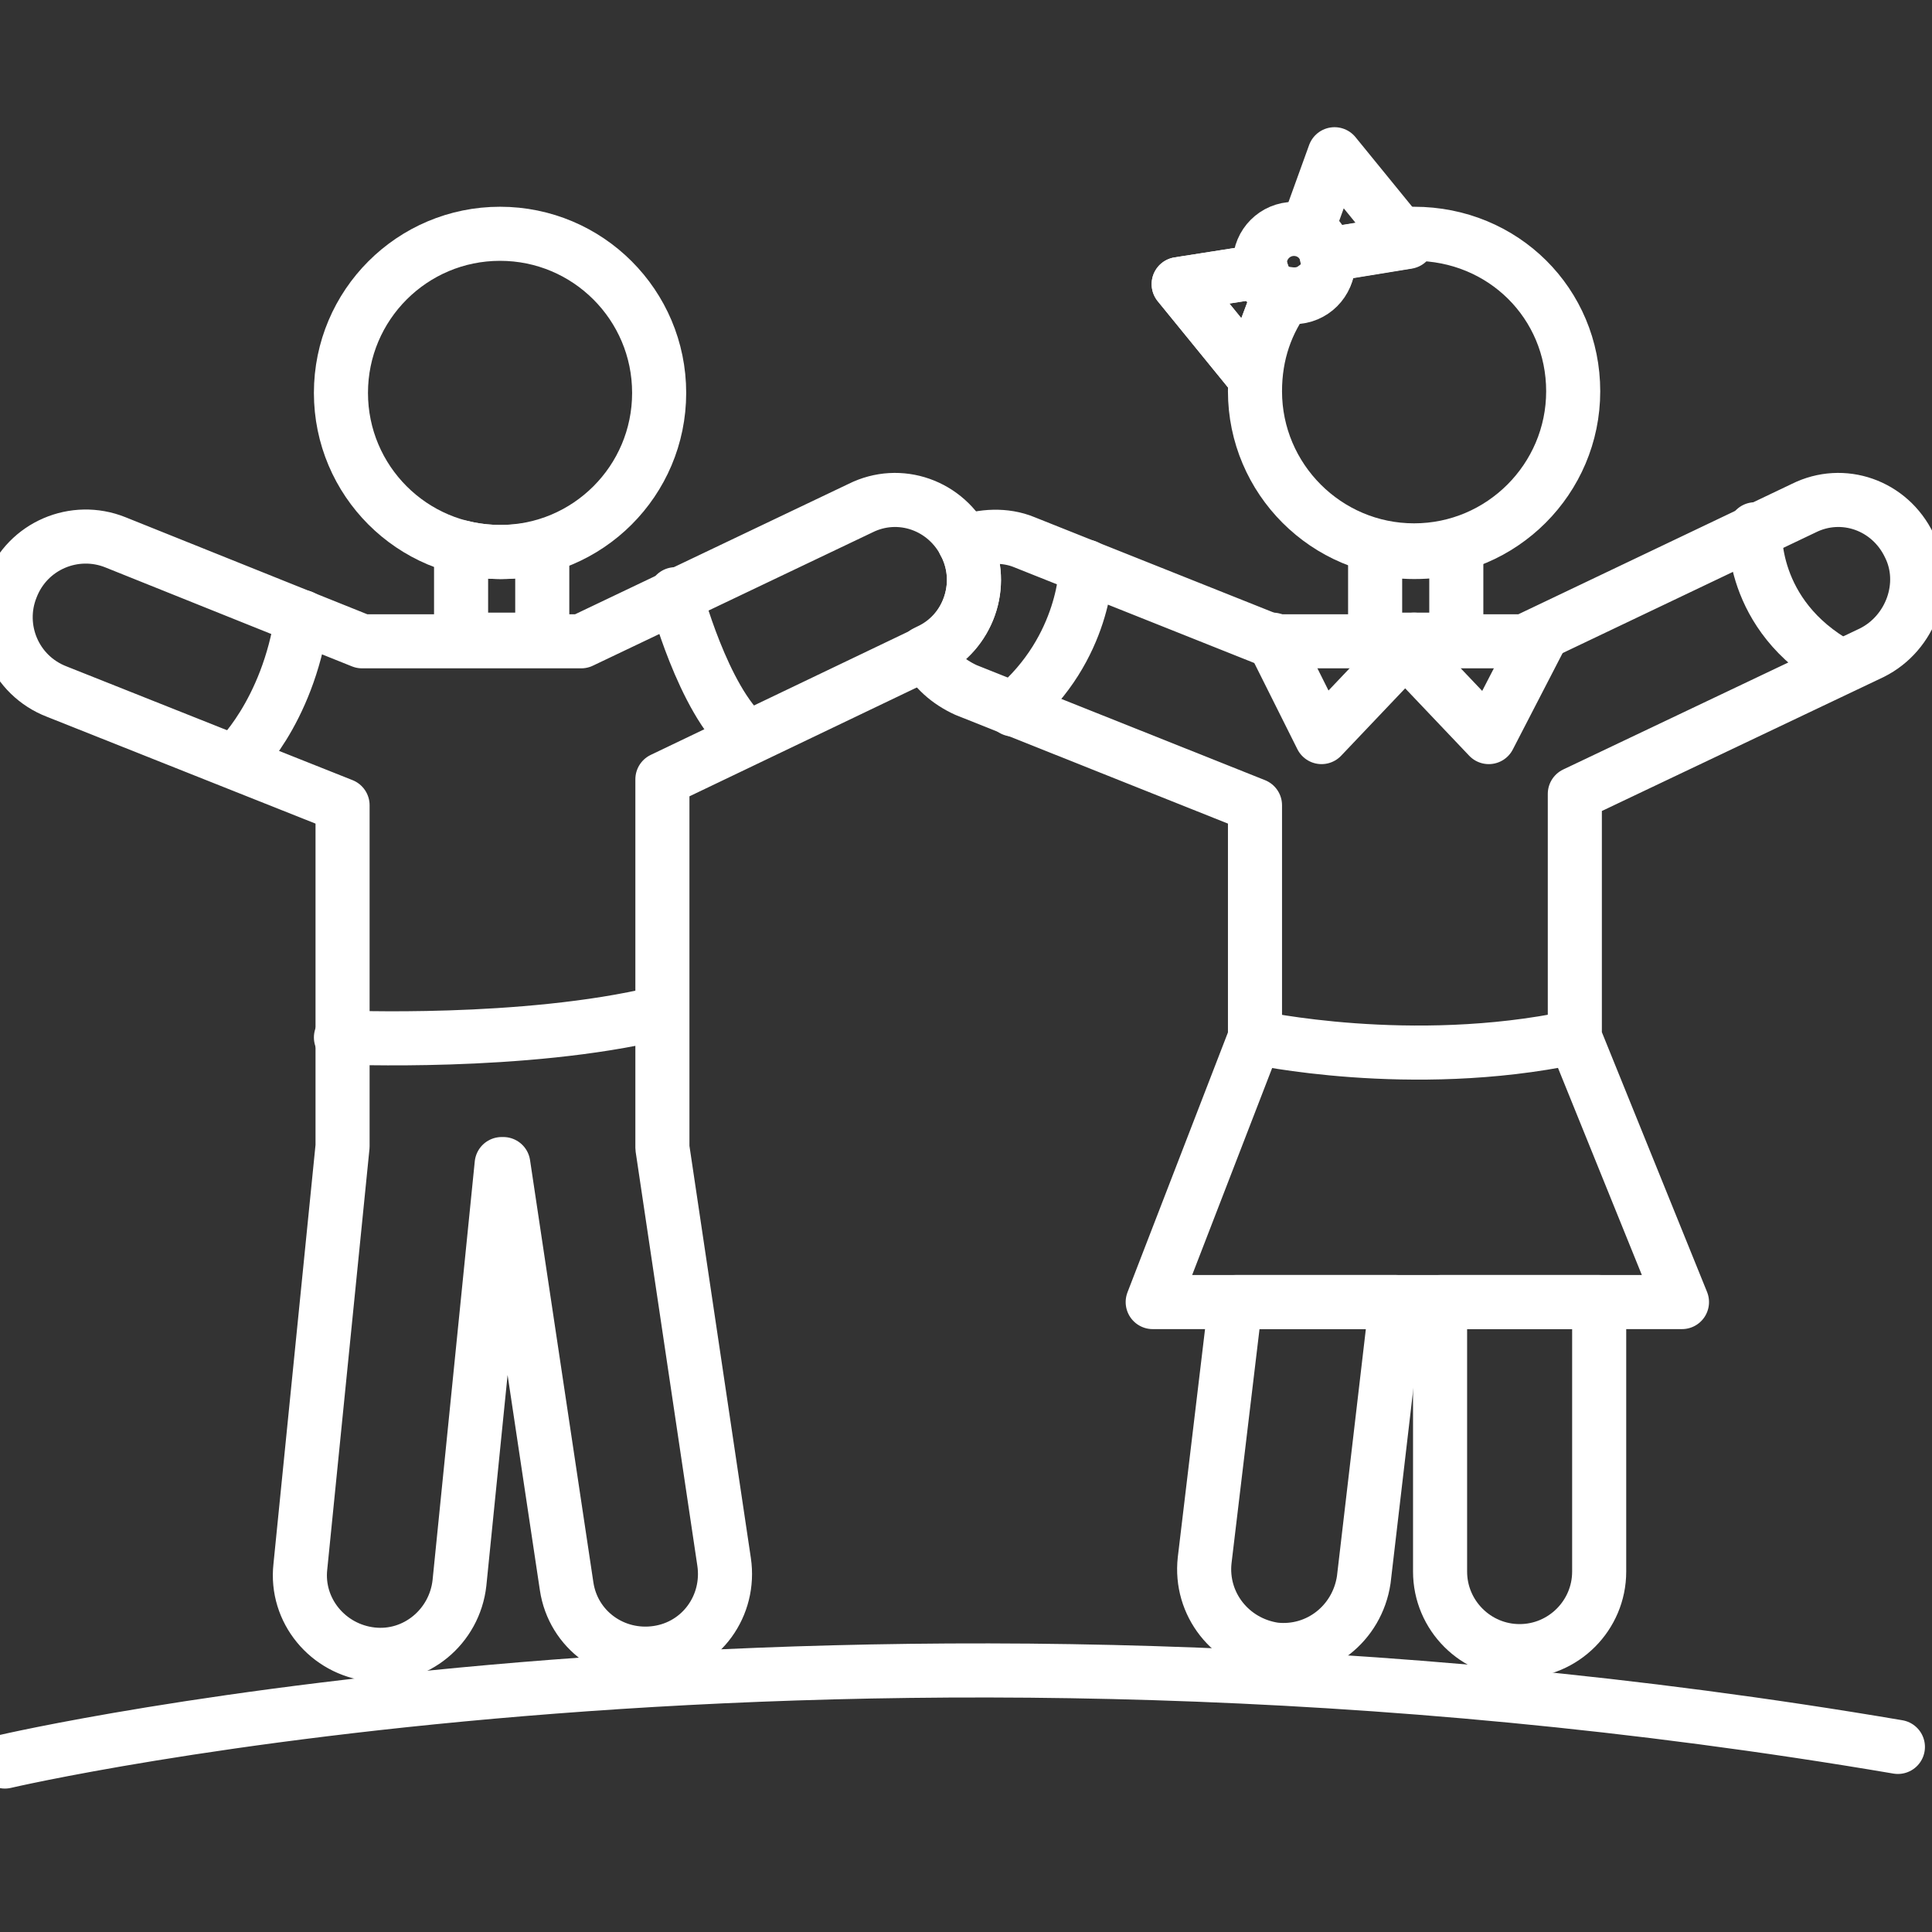 <?xml version="1.0" encoding="utf-8"?>
<!-- Generator: Adobe Illustrator 24.1.3, SVG Export Plug-In . SVG Version: 6.00 Build 0)  -->
<svg version="1.1" id="Capa_1" xmlns="http://www.w3.org/2000/svg" xmlns:xlink="http://www.w3.org/1999/xlink" x="0px" y="0px"
	 viewBox="0 0 119 119" style="enable-background:new 0 0 119 119;" xml:space="preserve">
<rect x="0" y="0" width="119" height="119" fill="#333333" stroke="none"/>
<style type="text/css">
	.st0{fill:none;stroke:#FFFFFF;stroke-width:3.331;stroke-linecap:round;stroke-linejoin:round;stroke-miterlimit:10;}
</style>
<g>
	<path class="st0" d="M59.5,33.6c-1.2-2.5-4.1-3.5-6.5-2.3l-17.2,8.2H22.3L7.1,33.4c-2.5-1-5.4,0.2-6.4,2.8c-1,2.5,0.2,5.4,2.8,6.4
		l17.6,7v21l-2.6,25.9c-0.3,2.7,1.7,5.1,4.4,5.4s5.1-1.7,5.4-4.4l2.6-25.8H31l3.9,26c0.4,2.7,2.9,4.5,5.6,4.1
		c2.7-0.4,4.5-2.9,4.1-5.6l-3.8-25.5V48l16.5-7.9C59.6,39,60.7,36,59.5,33.6z"/>
	<circle class="st0" cx="30.8" cy="24.2" r="9.8"/>
	<path class="st0" d="M76.1,80.2l-1.9,15.9c-0.3,2.7,1.6,5.1,4.3,5.5c2.7,0.3,5.1-1.6,5.5-4.3l2-17.1H76.1z"/>
	<path class="st0" d="M88.7,80.2v16.6c0,2.7,2.2,4.9,4.9,4.9c2.7,0,4.9-2.2,4.9-4.9V80.2H88.7z"/>
	<path class="st0" d="M21,63.9c0,0,11.3,0.5,19.6-1.5"/>
	<path class="st0" d="M14.5,46.9c0,0,3.2-2.9,4.1-8.9"/>
	<path class="st0" d="M41.6,36.6c0,0,1.7,6.5,4.4,8.8"/>
	<path class="st0" d="M33.4,39.4v-5.7c-0.8,0.2-1.7,0.3-2.5,0.3c-0.9,0-1.7-0.1-2.5-0.3v5.7H33.4z"/>
	<path class="st0" d="M87.1,34c-0.8,0-1.6-0.1-2.4-0.3v5.7h5v-5.7C88.9,33.9,88,34,87.1,34z"/>
	<path class="st0" d="M77.3,63.9c0,0,9.6,2.1,19.6,0"/>
	<polyline class="st0" points="78.4,39.4 81.4,45.4 87.1,39.4 	"/>
	<polyline class="st0" points="94.8,39.4 91.7,45.4 86,39.4 	"/>
	<path class="st0" d="M66.9,34.9c0,0,0,5-4.5,8.8"/>
	<path class="st0" d="M108.1,32.6c0,0-0.4,5.3,5.2,8.4"/>
	<circle class="st0" cx="79.7" cy="16.2" r="2.1"/>
	<path class="st0" d="M78.1,17.5c-0.2-0.2-0.3-0.5-0.4-0.8l-5.1,0.8l4.4,5.4l1.8-4.8C78.5,17.9,78.3,17.7,78.1,17.5z"/>
	<path class="st0" d="M80.5,14.2c0.3,0.1,0.6,0.3,0.8,0.6c0.2,0.3,0.4,0.6,0.4,0.9l4.9-0.8l-4.4-5.4L80.5,14.2z"/>
	<path class="st0" d="M87.1,14.4c-0.3,0-0.6,0-0.8,0l0.4,0.5l-4.3,0.7c-0.2,0.1-0.4,0.2-0.6,0.3c0.1,0.7-0.2,1.4-0.8,1.8
		c-0.5,0.4-1.1,0.5-1.7,0.4c-1.3,1.7-2,3.7-2,6c0,5.4,4.4,9.8,9.8,9.8s9.8-4.4,9.8-9.8S92.6,14.4,87.1,14.4z"/>
	<path class="st0" d="M78.1,17.5c-0.2-0.2-0.3-0.5-0.4-0.8l-5.1,0.8l4.4,5.4l1.8-4.8C78.5,17.9,78.3,17.7,78.1,17.5z"/>
	<path class="st0" d="M0.3,108.5c0,0,51.3-12,116.6-0.9"/>
	<path class="st0" d="M117.6,33.6c-1.2-2.5-4.1-3.5-6.5-2.3l-17.2,8.2H78.4l-15.3-6.1c-1.2-0.5-2.6-0.4-3.7,0c0,0.1,0.1,0.1,0.1,0.2
		c1.2,2.5,0.1,5.4-2.3,6.5L57,40.2c0.5,1,1.4,1.8,2.5,2.3l17.8,7.1v14.3L71,80.2h32.6L97,63.9v-15l18.3-8.7
		C117.7,39,118.8,36,117.6,33.6z"/>
</g>
</svg>
